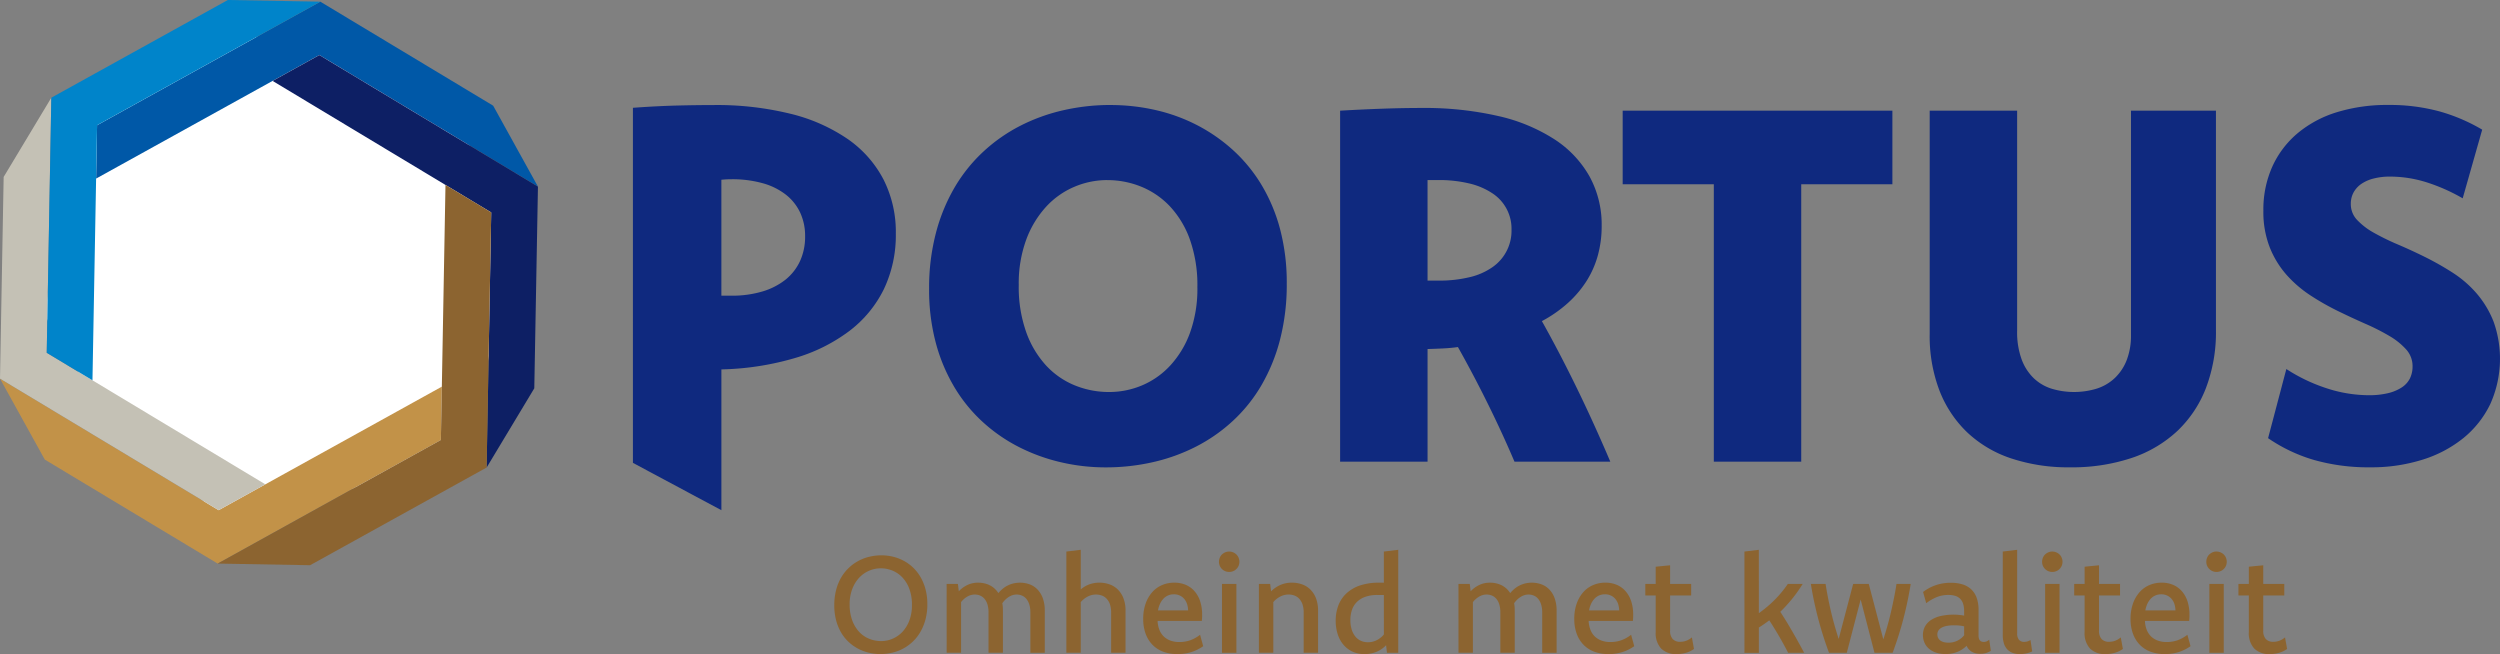 <svg xmlns="http://www.w3.org/2000/svg" data-name="Group 1185" width="314.011" height="82.158" viewBox="0 0 314.011 82.158"><rect x="0" y="0" width="314.011" height="82.158" fill="#808080" stroke="none"/><defs><clipPath id="a"><path data-name="Rectangle 508" fill="none" d="M0 0h314.011v82.157H0z"/></clipPath></defs><g data-name="Group 1139"><g data-name="Group 1138" clip-path="url(#a)"><path data-name="Path 1380" d="M28.62 3.7l22.888 5.722S64.93 24.88 64.93 26.588 60.42 49.48 60.42 49.48l-7.2 8.911-24.6 8.252s-9.2-11.444-11.449-11.444S5.727 40.903 5.727 39.468 8.61 17.487 8.61 17.487z" fill="#fff"/></g></g><path data-name="Path 1381" d="M0 47.561l5.625 10.163 21.713 13.064 28.038-15.52.121-6.705-22.17 12.272-5.867 3.248L0 47.561z" fill="#c29248"/><path data-name="Path 1382" d="M12.194 15.729l-.121 6.7 22.17-12.271 5.868-3.248 27.458 16.528-5.625-10.163L40.232.21z" fill="#0058a7"/><path data-name="Path 1383" d="M.459 22.225L0 47.56l27.459 16.522 5.868-3.248L11.614 47.77l-5.745-3.457.578-32.043z" fill="#c4c1b5"/><path data-name="Path 1384" d="M67.569 23.439L40.11 6.915l-5.868 3.248 21.713 13.065 5.746 3.457-.579 32.041 5.988-9.953z" fill="#0d1f64"/><path data-name="Path 1385" d="M38.952 70.994l22.17-12.271.579-32.042-5.746-3.457-.458 25.336-.121 6.7-28.037 15.528z" fill="#8c6430"/><path data-name="Path 1386" d="M28.617 0L6.447 12.271l-.579 32.042 5.746 3.457.458-25.336.121-6.706L40.231.21z" fill="#0084ca"/><g data-name="Group 1141"><g data-name="Group 1140" clip-path="url(#a)"><path data-name="Path 1387" d="M139.069 22.619a10.541 10.541 0 00-4.111.838 10.244 10.244 0 00-3.552 2.5 12.534 12.534 0 00-2.5 4.126 15.927 15.927 0 00-.946 5.724 16.936 16.936 0 00.946 5.941 12.26 12.26 0 002.513 4.187 10.094 10.094 0 003.614 2.483 11.4 11.4 0 004.281.821 10.619 10.619 0 004.1-.821 10.251 10.251 0 003.552-2.483 12.2 12.2 0 002.5-4.126 16.261 16.261 0 00.93-5.755 17.187 17.187 0 00-.93-5.941 11.985 11.985 0 00-2.513-4.189 10.3 10.3 0 00-3.618-2.479 11.267 11.267 0 00-4.266-.822m.434-9.431a25.312 25.312 0 015.662.636 21.952 21.952 0 015.227 1.908 21.241 21.241 0 014.514 3.149 19.446 19.446 0 013.568 4.374 21.473 21.473 0 012.326 5.585 26.3 26.3 0 01.822 6.778 27.623 27.623 0 01-.837 7.011 22.619 22.619 0 01-2.342 5.755 19.462 19.462 0 01-3.614 4.5 20.715 20.715 0 01-4.638 3.226 23.08 23.08 0 01-5.4 1.939 26.609 26.609 0 01-5.91.652 24.705 24.705 0 01-5.662-.652 23.112 23.112 0 01-5.243-1.908 20.585 20.585 0 01-4.529-3.133 19.382 19.382 0 01-3.567-4.374 21.827 21.827 0 01-2.342-5.584 25.85 25.85 0 01-.838-6.779 27.181 27.181 0 01.853-7 22.6 22.6 0 012.373-5.77 19.787 19.787 0 013.63-4.5 20.751 20.751 0 014.638-3.227 23.149 23.149 0 015.4-1.939 26.582 26.582 0 015.91-.652" fill="#0f297f"/><path data-name="Path 1388" d="M179.306 35.246h1.368a16.176 16.176 0 003.936-.435 8.279 8.279 0 002.879-1.275 5.56 5.56 0 002.364-4.7 5.3 5.3 0 00-2.38-4.541 8.859 8.859 0 00-2.893-1.244 16.324 16.324 0 00-3.968-.436h-1.306zm-10.982-21.344q2.667-.154 5.242-.248t4.964-.093a41.507 41.507 0 019.633 1.008 21.919 21.919 0 017.088 2.932 13.423 13.423 0 014.406 4.669 12.567 12.567 0 011.52 6.189 13.835 13.835 0 01-.494 3.769 11.919 11.919 0 01-1.452 3.242 13.406 13.406 0 01-2.363 2.746 16.4 16.4 0 01-3.2 2.218q2.194 3.909 4.358 8.346t4.236 9.307h-12.036q-1.488-3.5-3.288-7.151t-3.815-7.244q-.908.125-1.846.171t-1.97.078v14.146h-10.983z" fill="#0f297f"/><path data-name="Path 1389" d="M237.693 23.147h-11.45v34.839h-10.98V23.147h-11.448v-9.245h33.878z" fill="#0f297f"/><path data-name="Path 1390" d="M278.333 41.481a19.709 19.709 0 01-1.257 7.259 14.693 14.693 0 01-3.614 5.413 15.688 15.688 0 01-5.755 3.382 23.724 23.724 0 01-7.709 1.163 22.761 22.761 0 01-7.369-1.116 14.848 14.848 0 01-5.537-3.274 14.506 14.506 0 01-3.49-5.259 19.211 19.211 0 01-1.225-7.1V13.901h10.983v27.673a10.042 10.042 0 00.544 3.506 6.319 6.319 0 001.508 2.389 5.742 5.742 0 002.269 1.35 9.778 9.778 0 005.659 0 5.922 5.922 0 002.269-1.319 6.174 6.174 0 001.507-2.249 8.562 8.562 0 00.545-3.215V13.901h10.672z" fill="#0f297f"/><path data-name="Path 1391" d="M287.175 46.352a21.413 21.413 0 005.119 2.436 17.124 17.124 0 005.243.853 10.154 10.154 0 002.358-.245 5.544 5.544 0 001.737-.708 2.917 2.917 0 001.055-1.137 3.376 3.376 0 00.341-1.539 3.117 3.117 0 00-.806-2.125 8.769 8.769 0 00-2.11-1.691 27.8 27.8 0 00-2.994-1.52q-1.691-.745-3.443-1.6a31.7 31.7 0 01-3.444-1.954 15.04 15.04 0 01-3.009-2.577 11.772 11.772 0 01-2.125-3.46 12.2 12.2 0 01-.807-4.622 13.175 13.175 0 011.117-5.523 11.894 11.894 0 013.164-4.189 14.135 14.135 0 014.932-2.652 21.41 21.41 0 016.484-.916 23.805 23.805 0 016.359.792 22.419 22.419 0 015.429 2.311l-2.45 8.624a22.838 22.838 0 00-4.5-2 15.306 15.306 0 00-4.653-.729 8.136 8.136 0 00-2 .233 4.832 4.832 0 00-1.551.668 3.152 3.152 0 00-.992 1.07 2.956 2.956 0 00-.357 1.474 2.869 2.869 0 00.806 2.016 8.72 8.72 0 002.125 1.614 30.286 30.286 0 002.993 1.458q1.676.714 3.428 1.582a35.983 35.983 0 013.443 1.955 13.941 13.941 0 013.01 2.606 12.357 12.357 0 012.125 3.536 13.88 13.88 0 01-.4 10.332 12.469 12.469 0 01-3.366 4.281 15.47 15.47 0 01-5.149 2.729 21.374 21.374 0 01-6.562.962 25.065 25.065 0 01-7.073-.923 20.126 20.126 0 01-5.77-2.738z" fill="#0f297f"/><path data-name="Path 1392" d="M110.61 71.384a3.652 3.652 0 00-1.44.3 3.7 3.7 0 00-1.245.87 4.323 4.323 0 00-.875 1.424 5.318 5.318 0 00-.331 1.945 5.652 5.652 0 00.327 2 4.277 4.277 0 00.871 1.445 3.522 3.522 0 001.262.867 3.987 3.987 0 001.5.289 3.672 3.672 0 002.668-1.16 4.282 4.282 0 00.871-1.423 5.427 5.427 0 00.327-1.954 5.716 5.716 0 00-.323-2.005 4.194 4.194 0 00-.871-1.445 3.582 3.582 0 00-1.257-.867 3.9 3.9 0 00-1.483-.289m.093-1.631a6.141 6.141 0 011.478.179 5.706 5.706 0 011.364.527 5.353 5.353 0 012.1 2.068 6.27 6.27 0 01.612 1.525 7.266 7.266 0 01.221 1.843 7.388 7.388 0 01-.225 1.877 6.425 6.425 0 01-.621 1.555 5.387 5.387 0 01-.943 1.227 5.526 5.526 0 01-1.2.889 5.7 5.7 0 01-1.393.535 6.469 6.469 0 01-1.521.179 6.149 6.149 0 01-1.478-.179 5.844 5.844 0 01-1.363-.522 5.451 5.451 0 01-1.185-.862 5.225 5.225 0 01-.935-1.2 6.155 6.155 0 01-.608-1.525 7.388 7.388 0 01-.217-1.844 7.555 7.555 0 01.221-1.881 6.227 6.227 0 01.62-1.56 5.448 5.448 0 01.952-1.226 5.588 5.588 0 011.207-.888 5.653 5.653 0 011.4-.535 6.474 6.474 0 011.516-.179" fill="#8c6430"/><path data-name="Path 1393" d="M118.901 73.348h1.418l.111.917a3.647 3.647 0 011.083-.79 3.1 3.1 0 011.347-.289 3.545 3.545 0 01.76.081 2.947 2.947 0 01.692.242 2.716 2.716 0 01.6.408 2.791 2.791 0 01.488.578 4.116 4.116 0 01.527-.531 3.284 3.284 0 01.633-.416 3.327 3.327 0 01.734-.268 3.536 3.536 0 01.825-.093 3.446 3.446 0 011.215.212 2.608 2.608 0 01.989.654 3.148 3.148 0 01.663 1.1 4.572 4.572 0 01.242 1.563v5.275h-1.809v-5.055a3.293 3.293 0 00-.144-1.041 2.037 2.037 0 00-.383-.7 1.414 1.414 0 00-.548-.395 1.734 1.734 0 00-.65-.123 1.71 1.71 0 00-.509.076 2.015 2.015 0 00-.476.221 2.707 2.707 0 00-.437.348 3.134 3.134 0 00-.378.451 3.853 3.853 0 01.06.458c.011.159.017.326.017.5v5.259h-1.809v-5.055a3.377 3.377 0 00-.141-1.041 1.937 1.937 0 00-.383-.7 1.45 1.45 0 00-.552-.395 1.733 1.733 0 00-.65-.123 1.857 1.857 0 00-.922.251 2.742 2.742 0 00-.8.7v6.362h-1.809z" fill="#8c6430"/><path data-name="Path 1394" d="M133.939 69.277l1.809-.221v4.979a3.361 3.361 0 011.066-.633 3.671 3.671 0 011.279-.217 3.767 3.767 0 011.27.212 2.784 2.784 0 011.045.654 3.117 3.117 0 01.705 1.1 4.282 4.282 0 01.259 1.563v5.276h-1.809v-5.05a3.123 3.123 0 00-.153-1.041 1.919 1.919 0 00-.416-.7 1.59 1.59 0 00-.608-.4 2.14 2.14 0 00-.726-.123 2.237 2.237 0 00-1.028.25 2.917 2.917 0 00-.884.7v6.363h-1.809z" fill="#8c6430"/><path data-name="Path 1395" d="M149.231 76.669a2.694 2.694 0 00-.136-.816 1.881 1.881 0 00-.362-.641 1.636 1.636 0 00-.558-.416 1.71 1.71 0 00-.724-.149 1.848 1.848 0 00-.719.136 1.729 1.729 0 00-.584.4 2.379 2.379 0 00-.435.638 3.335 3.335 0 00-.263.849zm1.895 4.494a5.406 5.406 0 01-1.474.735 5.7 5.7 0 01-1.754.259 5.051 5.051 0 01-1.793-.3 3.672 3.672 0 01-1.355-.875 3.9 3.9 0 01-.858-1.394 5.356 5.356 0 01-.3-1.857 5.736 5.736 0 01.289-1.874 4.341 4.341 0 01.807-1.436 3.482 3.482 0 011.236-.917 3.843 3.843 0 011.576-.319 3.612 3.612 0 011.44.276 3.058 3.058 0 011.1.8 3.617 3.617 0 01.705 1.266 5.339 5.339 0 01.247 1.687c0 .148 0 .284-.008.412s-.017.25-.034.37h-5.548v.079a3.451 3.451 0 00.238 1.071 2.311 2.311 0 00.545.807 2.394 2.394 0 00.834.509 3.148 3.148 0 001.1.179 4.057 4.057 0 001.4-.229 4.61 4.61 0 001.217-.68z" fill="#8c6430"/><path data-name="Path 1396" d="M153.487 73.348h1.81v8.649h-1.81zm.9-4.07a1.263 1.263 0 01.506.1 1.358 1.358 0 01.408.272 1.2 1.2 0 01.272.408 1.31 1.31 0 01.1.5 1.29 1.29 0 01-.1.509 1.263 1.263 0 01-.272.4 1.249 1.249 0 01-.408.272 1.294 1.294 0 01-.506.1 1.267 1.267 0 01-.5-.1 1.245 1.245 0 01-.408-.272 1.262 1.262 0 01-.272-.4 1.278 1.278 0 01-.1-.509 1.3 1.3 0 01.1-.5 1.2 1.2 0 01.272-.408 1.353 1.353 0 01.408-.272 1.237 1.237 0 01.5-.1" fill="#8c6430"/><path data-name="Path 1397" d="M158.121 73.348h1.419l.111.926a3.8 3.8 0 011.168-.8 3.587 3.587 0 011.457-.289 3.77 3.77 0 011.27.212 2.784 2.784 0 011.045.654 3.125 3.125 0 01.705 1.1 4.282 4.282 0 01.259 1.563v5.275h-1.809v-5.055a3.123 3.123 0 00-.153-1.041 1.92 1.92 0 00-.416-.7 1.574 1.574 0 00-.607-.395 2.128 2.128 0 00-.727-.123 2.234 2.234 0 00-1.027.251 2.909 2.909 0 00-.884.7v6.362h-1.811z" fill="#8c6430"/><path data-name="Path 1398" d="M173.819 74.74a9.642 9.642 0 00-.408-.009h-.39a4.544 4.544 0 00-1.525.23 2.838 2.838 0 00-1.062.647 2.532 2.532 0 00-.621 1 3.938 3.938 0 00-.2 1.287 3.979 3.979 0 00.153 1.134 2.636 2.636 0 00.438.879 1.915 1.915 0 00.692.561 2.121 2.121 0 00.926.2 2.411 2.411 0 001.1-.259 2.8 2.8 0 00.9-.718zm.391 7.256l-.11-.952a3.6 3.6 0 01-1.254.846 3.977 3.977 0 01-1.465.268 3.541 3.541 0 01-1.474-.3 3.294 3.294 0 01-1.142-.85 3.854 3.854 0 01-.735-1.321 5.376 5.376 0 01-.259-1.717 5.316 5.316 0 01.348-1.963 4.009 4.009 0 011.037-1.512 4.692 4.692 0 011.7-.969 7.351 7.351 0 012.333-.34h.306c.1 0 .209 0 .322.008v-3.916l1.809-.221v12.94z" fill="#8c6430"/><path data-name="Path 1399" d="M183.19 73.348h1.419l.111.917a3.645 3.645 0 011.083-.79 3.1 3.1 0 011.347-.289 3.541 3.541 0 01.76.081 2.947 2.947 0 01.692.242 2.747 2.747 0 01.6.408 2.811 2.811 0 01.488.578 4.115 4.115 0 01.526-.531 3.282 3.282 0 01.633-.416 3.332 3.332 0 01.735-.268 3.534 3.534 0 01.824-.093 3.443 3.443 0 011.215.212 2.6 2.6 0 01.989.654 3.13 3.13 0 01.663 1.1 4.556 4.556 0 01.242 1.563v5.275h-1.81v-5.055a3.274 3.274 0 00-.144-1.041 2.036 2.036 0 00-.382-.7 1.414 1.414 0 00-.548-.395 1.759 1.759 0 00-1.16-.047 2.011 2.011 0 00-.476.221 2.711 2.711 0 00-.438.348 3.089 3.089 0 00-.378.451 3.987 3.987 0 01.06.458c.011.159.016.326.016.5v5.259h-1.808v-5.055a3.4 3.4 0 00-.14-1.041 1.956 1.956 0 00-.382-.7 1.456 1.456 0 00-.552-.395 1.739 1.739 0 00-.65-.123 1.859 1.859 0 00-.922.251 2.748 2.748 0 00-.8.7v6.362h-1.81z" fill="#8c6430"/><path data-name="Path 1400" d="M203.375 76.669a2.692 2.692 0 00-.136-.816 1.889 1.889 0 00-.362-.641 1.644 1.644 0 00-.558-.416 1.709 1.709 0 00-.723-.149 1.852 1.852 0 00-.72.136 1.736 1.736 0 00-.584.4 2.38 2.38 0 00-.435.638 3.336 3.336 0 00-.263.849zm1.895 4.494a5.411 5.411 0 01-1.474.735 5.7 5.7 0 01-1.754.259 5.052 5.052 0 01-1.794-.3 3.664 3.664 0 01-1.354-.875 3.907 3.907 0 01-.859-1.394 5.357 5.357 0 01-.3-1.857 5.735 5.735 0 01.289-1.874 4.341 4.341 0 01.807-1.436 3.482 3.482 0 011.236-.917 3.843 3.843 0 011.576-.319 3.613 3.613 0 011.44.276 3.061 3.061 0 011.1.8 3.636 3.636 0 01.705 1.266 5.358 5.358 0 01.246 1.687c0 .148 0 .284-.008.412s-.017.25-.034.37h-5.547v.079a3.448 3.448 0 00.238 1.071 2.311 2.311 0 00.545.807 2.4 2.4 0 00.834.509 3.149 3.149 0 001.1.179 4.053 4.053 0 001.395-.229 4.61 4.61 0 001.217-.68z" fill="#8c6430"/><path data-name="Path 1401" d="M206.656 74.792v-1.444h1.308v-2.167l1.809-.178v2.345h2.643v1.444h-2.642v4.418a1.5 1.5 0 00.323 1.053 1.221 1.221 0 00.943.349 2.179 2.179 0 00.769-.136 2.489 2.489 0 00.7-.416l.263 1.452a3.277 3.277 0 01-1.015.484 4.179 4.179 0 01-1.151.161 2.641 2.641 0 01-1.954-.689 2.841 2.841 0 01-.688-2.09V74.79z" fill="#8c6430"/><path data-name="Path 1402" d="M220.92 77.017a15.186 15.186 0 001.979-1.665 13.9 13.9 0 001.657-2.005h1.869a17.536 17.536 0 01-1.321 1.865 19.735 19.735 0 01-1.491 1.635q.738 1.129 1.483 2.421t1.516 2.728h-2.014q-.552-1.071-1.139-2.082t-1.232-2c-.2.159-.416.314-.637.467s-.445.3-.671.442v3.178h-1.81V69.277l1.81-.221z" fill="#8c6430"/><path data-name="Path 1403" d="M239.994 73.347q-.349 2.165-.906 4.32a43.99 43.99 0 01-1.366 4.328h-2.278l-1.737-6.694-1.742 6.694h-2.233q-.806-2.173-1.37-4.328t-.912-4.32h1.852q.135.867.305 1.737t.377 1.747q.207.874.449 1.732t.513 1.69l1.818-6.906h1.963l1.827 6.958q.273-.833.516-1.7t.447-1.745q.2-.88.379-1.764t.311-1.75z" fill="#8c6430"/><path data-name="Path 1404" d="M246.704 78.67a5.022 5.022 0 00-.614-.1 6.74 6.74 0 00-.649-.029 4.947 4.947 0 00-.919.076 2.183 2.183 0 00-.656.226 1.071 1.071 0 00-.395.36.888.888 0 00-.131.476.96.96 0 00.1.446.941.941 0 00.275.327 1.216 1.216 0 00.432.2 2.216 2.216 0 00.576.069 2.471 2.471 0 001.148-.256 2.577 2.577 0 00.835-.671zm-5.157-4.316a5.587 5.587 0 011.581-.849 5.722 5.722 0 011.9-.306 4.883 4.883 0 011.465.2 2.786 2.786 0 011.1.624 2.746 2.746 0 01.684 1.062 4.455 4.455 0 01.237 1.542v3.194q0 .808.655.807a.859.859 0 00.374-.076 1.672 1.672 0 00.314-.2l.2 1.393a2.591 2.591 0 01-.573.268 2.421 2.421 0 01-.76.106 1.981 1.981 0 01-1.092-.276 1.555 1.555 0 01-.615-.726 4.067 4.067 0 01-.506.412 3.381 3.381 0 01-.607.331 3.672 3.672 0 01-.713.217 4.168 4.168 0 01-.816.076 3.7 3.7 0 01-1.177-.174 2.7 2.7 0 01-.9-.488 2.07 2.07 0 01-.569-.757 2.366 2.366 0 01-.2-.968 2.218 2.218 0 01.259-1.079 2.3 2.3 0 01.752-.807 3.736 3.736 0 011.211-.505 7.527 7.527 0 012.328-.14c.218.022.426.051.624.085v-.544a3.006 3.006 0 00-.132-.952 1.534 1.534 0 00-.39-.637 1.5 1.5 0 00-.624-.352 3 3 0 00-.833-.107 3.83 3.83 0 00-1.483.281 5.755 5.755 0 00-1.3.756z" fill="#8c6430"/><path data-name="Path 1405" d="M253.366 79.557a1.2 1.2 0 00.225.8.8.8 0 00.642.263 1.45 1.45 0 00.429-.059 1.791 1.791 0 00.378-.17l.212 1.427a3.112 3.112 0 01-.739.255 3.877 3.877 0 01-.8.085 2.577 2.577 0 01-.909-.149 1.768 1.768 0 01-.68-.446 1.923 1.923 0 01-.425-.752 3.509 3.509 0 01-.144-1.058V69.277l1.809-.221z" fill="#8c6430"/><path data-name="Path 1406" d="M256.875 73.348h1.81v8.649h-1.81zm.9-4.07a1.263 1.263 0 01.506.1 1.358 1.358 0 01.408.272 1.207 1.207 0 01.272.408 1.311 1.311 0 01.1.5 1.29 1.29 0 01-.1.509 1.275 1.275 0 01-.272.4 1.249 1.249 0 01-.408.272 1.294 1.294 0 01-.506.1 1.267 1.267 0 01-.5-.1 1.245 1.245 0 01-.408-.272 1.262 1.262 0 01-.271-.4 1.279 1.279 0 01-.1-.509 1.3 1.3 0 01.1-.5 1.2 1.2 0 01.271-.408 1.353 1.353 0 01.408-.272 1.237 1.237 0 01.5-.1" fill="#8c6430"/><path data-name="Path 1407" d="M260.528 74.792v-1.444h1.308v-2.167l1.809-.178v2.345h2.642v1.444h-2.642v4.418a1.5 1.5 0 00.323 1.053 1.221 1.221 0 00.943.349 2.18 2.18 0 00.769-.136 2.489 2.489 0 00.7-.416l.263 1.452a3.288 3.288 0 01-1.015.484 4.18 4.18 0 01-1.151.161 2.641 2.641 0 01-1.954-.689 2.841 2.841 0 01-.688-2.09V74.79z" fill="#8c6430"/><path data-name="Path 1408" d="M273.246 76.669a2.692 2.692 0 00-.136-.816 1.881 1.881 0 00-.362-.641 1.637 1.637 0 00-.558-.416 1.709 1.709 0 00-.723-.149 1.85 1.85 0 00-.72.136 1.729 1.729 0 00-.584.4 2.379 2.379 0 00-.435.638 3.336 3.336 0 00-.263.849zm1.895 4.494a5.411 5.411 0 01-1.474.735 5.7 5.7 0 01-1.754.259 5.051 5.051 0 01-1.794-.3 3.665 3.665 0 01-1.354-.875 3.9 3.9 0 01-.859-1.394 5.357 5.357 0 01-.3-1.857 5.736 5.736 0 01.289-1.874 4.34 4.34 0 01.807-1.436 3.482 3.482 0 011.236-.917 3.843 3.843 0 011.576-.319 3.613 3.613 0 011.44.276 3.06 3.06 0 011.1.8 3.638 3.638 0 01.705 1.266 5.36 5.36 0 01.246 1.687c0 .148 0 .284-.008.412s-.017.25-.034.37h-5.548v.079a3.45 3.45 0 00.238 1.071 2.312 2.312 0 00.545.807 2.4 2.4 0 00.834.509 3.152 3.152 0 001.1.179 4.053 4.053 0 001.395-.229 4.609 4.609 0 001.217-.68z" fill="#8c6430"/><path data-name="Path 1409" d="M277.503 73.348h1.81v8.649h-1.81zm.9-4.07a1.263 1.263 0 01.506.1 1.358 1.358 0 01.408.272 1.207 1.207 0 01.272.408 1.31 1.31 0 01.1.5 1.289 1.289 0 01-.1.509 1.274 1.274 0 01-.272.4 1.249 1.249 0 01-.408.272 1.294 1.294 0 01-.506.1 1.267 1.267 0 01-.5-.1 1.258 1.258 0 01-.68-.676 1.278 1.278 0 01-.1-.509 1.3 1.3 0 01.1-.5 1.194 1.194 0 01.271-.408 1.361 1.361 0 01.408-.272 1.237 1.237 0 01.5-.1" fill="#8c6430"/><path data-name="Path 1410" d="M281.156 74.792v-1.444h1.308v-2.167l1.809-.178v2.345h2.642v1.444h-2.642v4.418a1.5 1.5 0 00.323 1.053 1.221 1.221 0 00.943.349 2.174 2.174 0 00.769-.136 2.484 2.484 0 00.7-.416l.263 1.452a3.277 3.277 0 01-1.015.484 4.18 4.18 0 01-1.151.161 2.641 2.641 0 01-1.954-.689 2.841 2.841 0 01-.688-2.09V74.79z" fill="#8c6430"/><path data-name="Path 1411" d="M90.609 37.139h1.259a13.308 13.308 0 003.857-.518 8.564 8.564 0 002.913-1.475 6.47 6.47 0 001.842-2.338 7.337 7.337 0 00.645-3.139 6.914 6.914 0 00-.614-2.951 6.222 6.222 0 00-1.794-2.26 8.349 8.349 0 00-2.913-1.444 14.279 14.279 0 00-3.967-.5 12.003 12.003 0 00-1.229.063zm-11.112-23.6q3.044-.219 5.509-.282t4.63-.063a38.64 38.64 0 019.668 1.1 21.845 21.845 0 017.173 3.17 14.127 14.127 0 014.489 5.07 14.558 14.558 0 011.553 6.8 15.743 15.743 0 01-1.493 6.968 14.741 14.741 0 01-4.307 5.243 21.241 21.241 0 01-6.852 3.421 35.375 35.375 0 01-9.069 1.428h-.189v17.689l-11.112-5.945z" fill="#0f297f"/></g></g></svg>